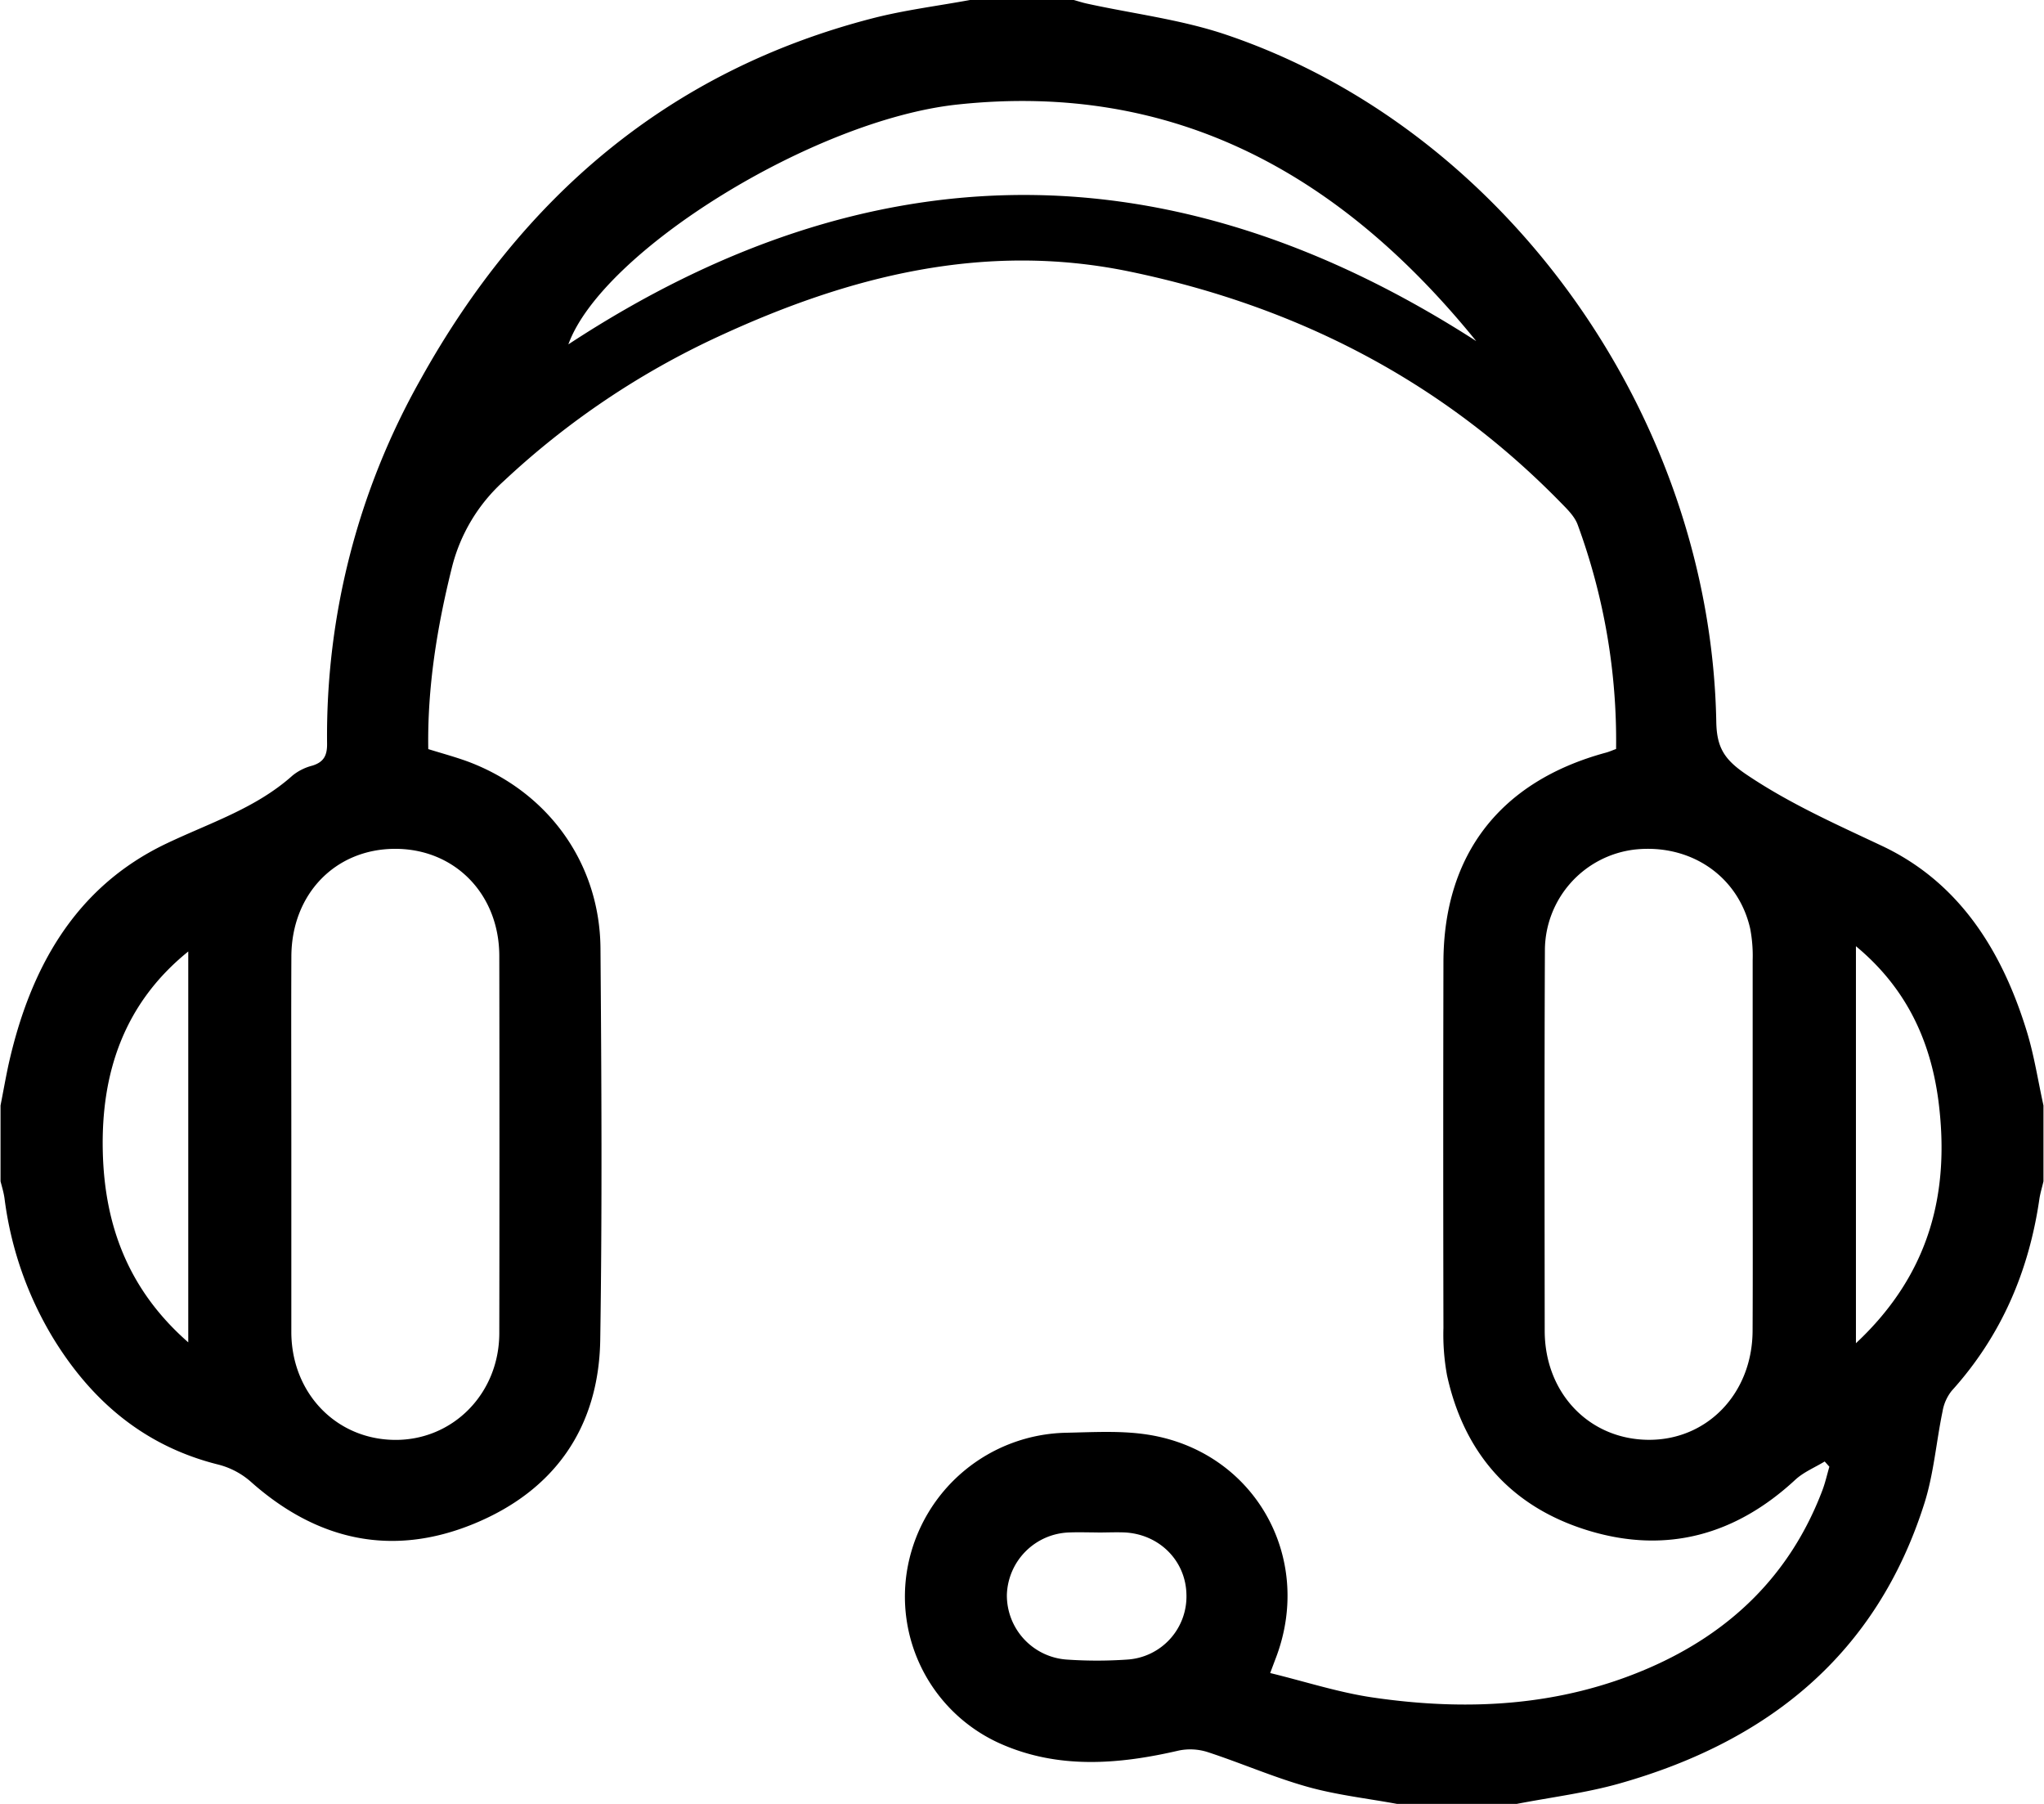 <svg id="Layer_1" data-name="Layer 1" xmlns="http://www.w3.org/2000/svg" viewBox="0 0 512 452" width="34" height="30"><path d="M-190,268c-7.49-1.38-15.13-2.23-22.44-4.28-8.45-2.37-16.57-5.93-24.93-8.67a14.31,14.31,0,0,0-7.34-.42c-15,3.48-30.1,4.71-44.56-1.66a40.33,40.33,0,0,1-23.3-44.77A41.27,41.27,0,0,1-272.88,175c6.82-.14,13.77-.57,20.45.48,26.54,4.17,41.57,30.51,32.16,55.66-.34.91-.69,1.82-1.53,4.07,8.83,2.15,17.18,4.88,25.75,6.13,23.6,3.45,46.91,2.26,69.13-7.38,20.46-8.88,35.44-23.33,43.48-44.45.74-1.94,1.2-4,1.78-6l-1.17-1.31c-2.48,1.51-5.3,2.66-7.38,4.59-14.93,13.83-32.28,18.63-51.71,12.76-19.23-5.81-31.21-19.14-35.55-38.89a56.37,56.37,0,0,1-.91-11.92q-.1-45.75,0-91.5c0-27.09,14.21-45.45,40.68-52.64.8-.21,1.56-.55,2.59-.93a156.87,156.87,0,0,0-9.64-56.23c-.77-2.07-2.6-3.85-4.21-5.49-29.9-30.62-66.31-49.23-107.94-57.88-36.38-7.57-70.4,1.06-103.23,16.27a203.5,203.5,0,0,0-53.66,36.12,43.24,43.24,0,0,0-13.1,21.79c-3.72,14.94-6.16,30-5.91,45.45,3.53,1.1,6.91,2,10.16,3.21,20,7.6,32.86,25.48,33,46.79.25,32.67.44,65.34-.06,98-.34,22-11.48,37.81-31.67,46.11-20.57,8.45-39.43,4.18-56-10.62a19.71,19.71,0,0,0-8-4.2c-18.4-4.57-31.66-15.77-41.37-31.58A89.2,89.2,0,0,1-539,116.28c-.2-1.45-.63-2.86-1-4.28V93c.67-3.41,1.27-6.84,2-10.23,5.36-24,16.54-44.35,39.38-55.31,10.95-5.25,22.58-8.86,31.85-17.18a13.07,13.07,0,0,1,4.89-2.43c2.84-.87,3.75-2.49,3.72-5.48a181.6,181.6,0,0,1,23.44-91.32c25.32-45.55,62.06-77.25,113.29-90.47,8-2.06,16.26-3.08,24.4-4.58h26c1.09.3,2.17.66,3.28.9,11.67,2.56,23.72,4,35,7.83C-162.63-151.53-111.42-79.56-110-3.13c.12,6.53,2.08,9.52,7.67,13.28,10.75,7.23,22.23,12.32,33.83,17.79C-49,37.12-38.3,54.41-32.14,74.56c1.83,6,2.78,12.29,4.14,18.44v19c-.33,1.42-.76,2.83-1,4.27-2.62,18.24-9.57,34.46-22,48.22a11.33,11.33,0,0,0-2.3,5.2c-1.58,7.63-2.19,15.54-4.52,22.92-12,37.95-39.19,59.74-76.42,70.27-8.4,2.38-17.17,3.45-25.77,5.12ZM-467.12,102.55V150c.15,15.12,11.22,26.61,25.82,26.79S-415,165.23-415,150q.08-47.22,0-94.43c0-15.52-11.15-26.9-26.11-26.88s-25.93,11.29-26,26.94S-467.12,86.9-467.12,102.55Zm366.24.49c0-15.49,0-31,0-46.46a36.15,36.15,0,0,0-.63-7.93c-3-13.15-14.95-21.26-28.85-19.79A25.5,25.5,0,0,0-152.95,54c-.14,31.81-.08,63.62-.05,95.43,0,15.52,11,27.13,25.8,27.34s26.23-11.52,26.3-27.3C-100.82,134-100.88,118.53-100.88,103ZM-170.16-98.53c-33.57-41.41-75.24-65.18-130.09-59.27-36,3.88-89,36.77-97.44,60.09C-321.81-147.51-246.14-147.47-170.16-98.53ZM-492.95,54.41c-16.1,13-21.9,30.44-21.42,50.17.44,18.37,6.33,34.56,21.42,47.77ZM-75,152.57c18.64-17.43,23.66-38,20.64-61-2-14.86-8-28-20.64-38.48Zm-190,47.41c-2.33,0-4.67-.09-7,0a16.14,16.14,0,0,0-15.79,15.58,16.12,16.12,0,0,0,15.08,16.28,110,110,0,0,0,15,0,15.84,15.84,0,0,0,14.92-16.31c-.16-8.52-6.89-15.22-15.7-15.56C-260.76,199.9-262.93,200-265.09,200Z" transform="translate(540 184)"/></svg>